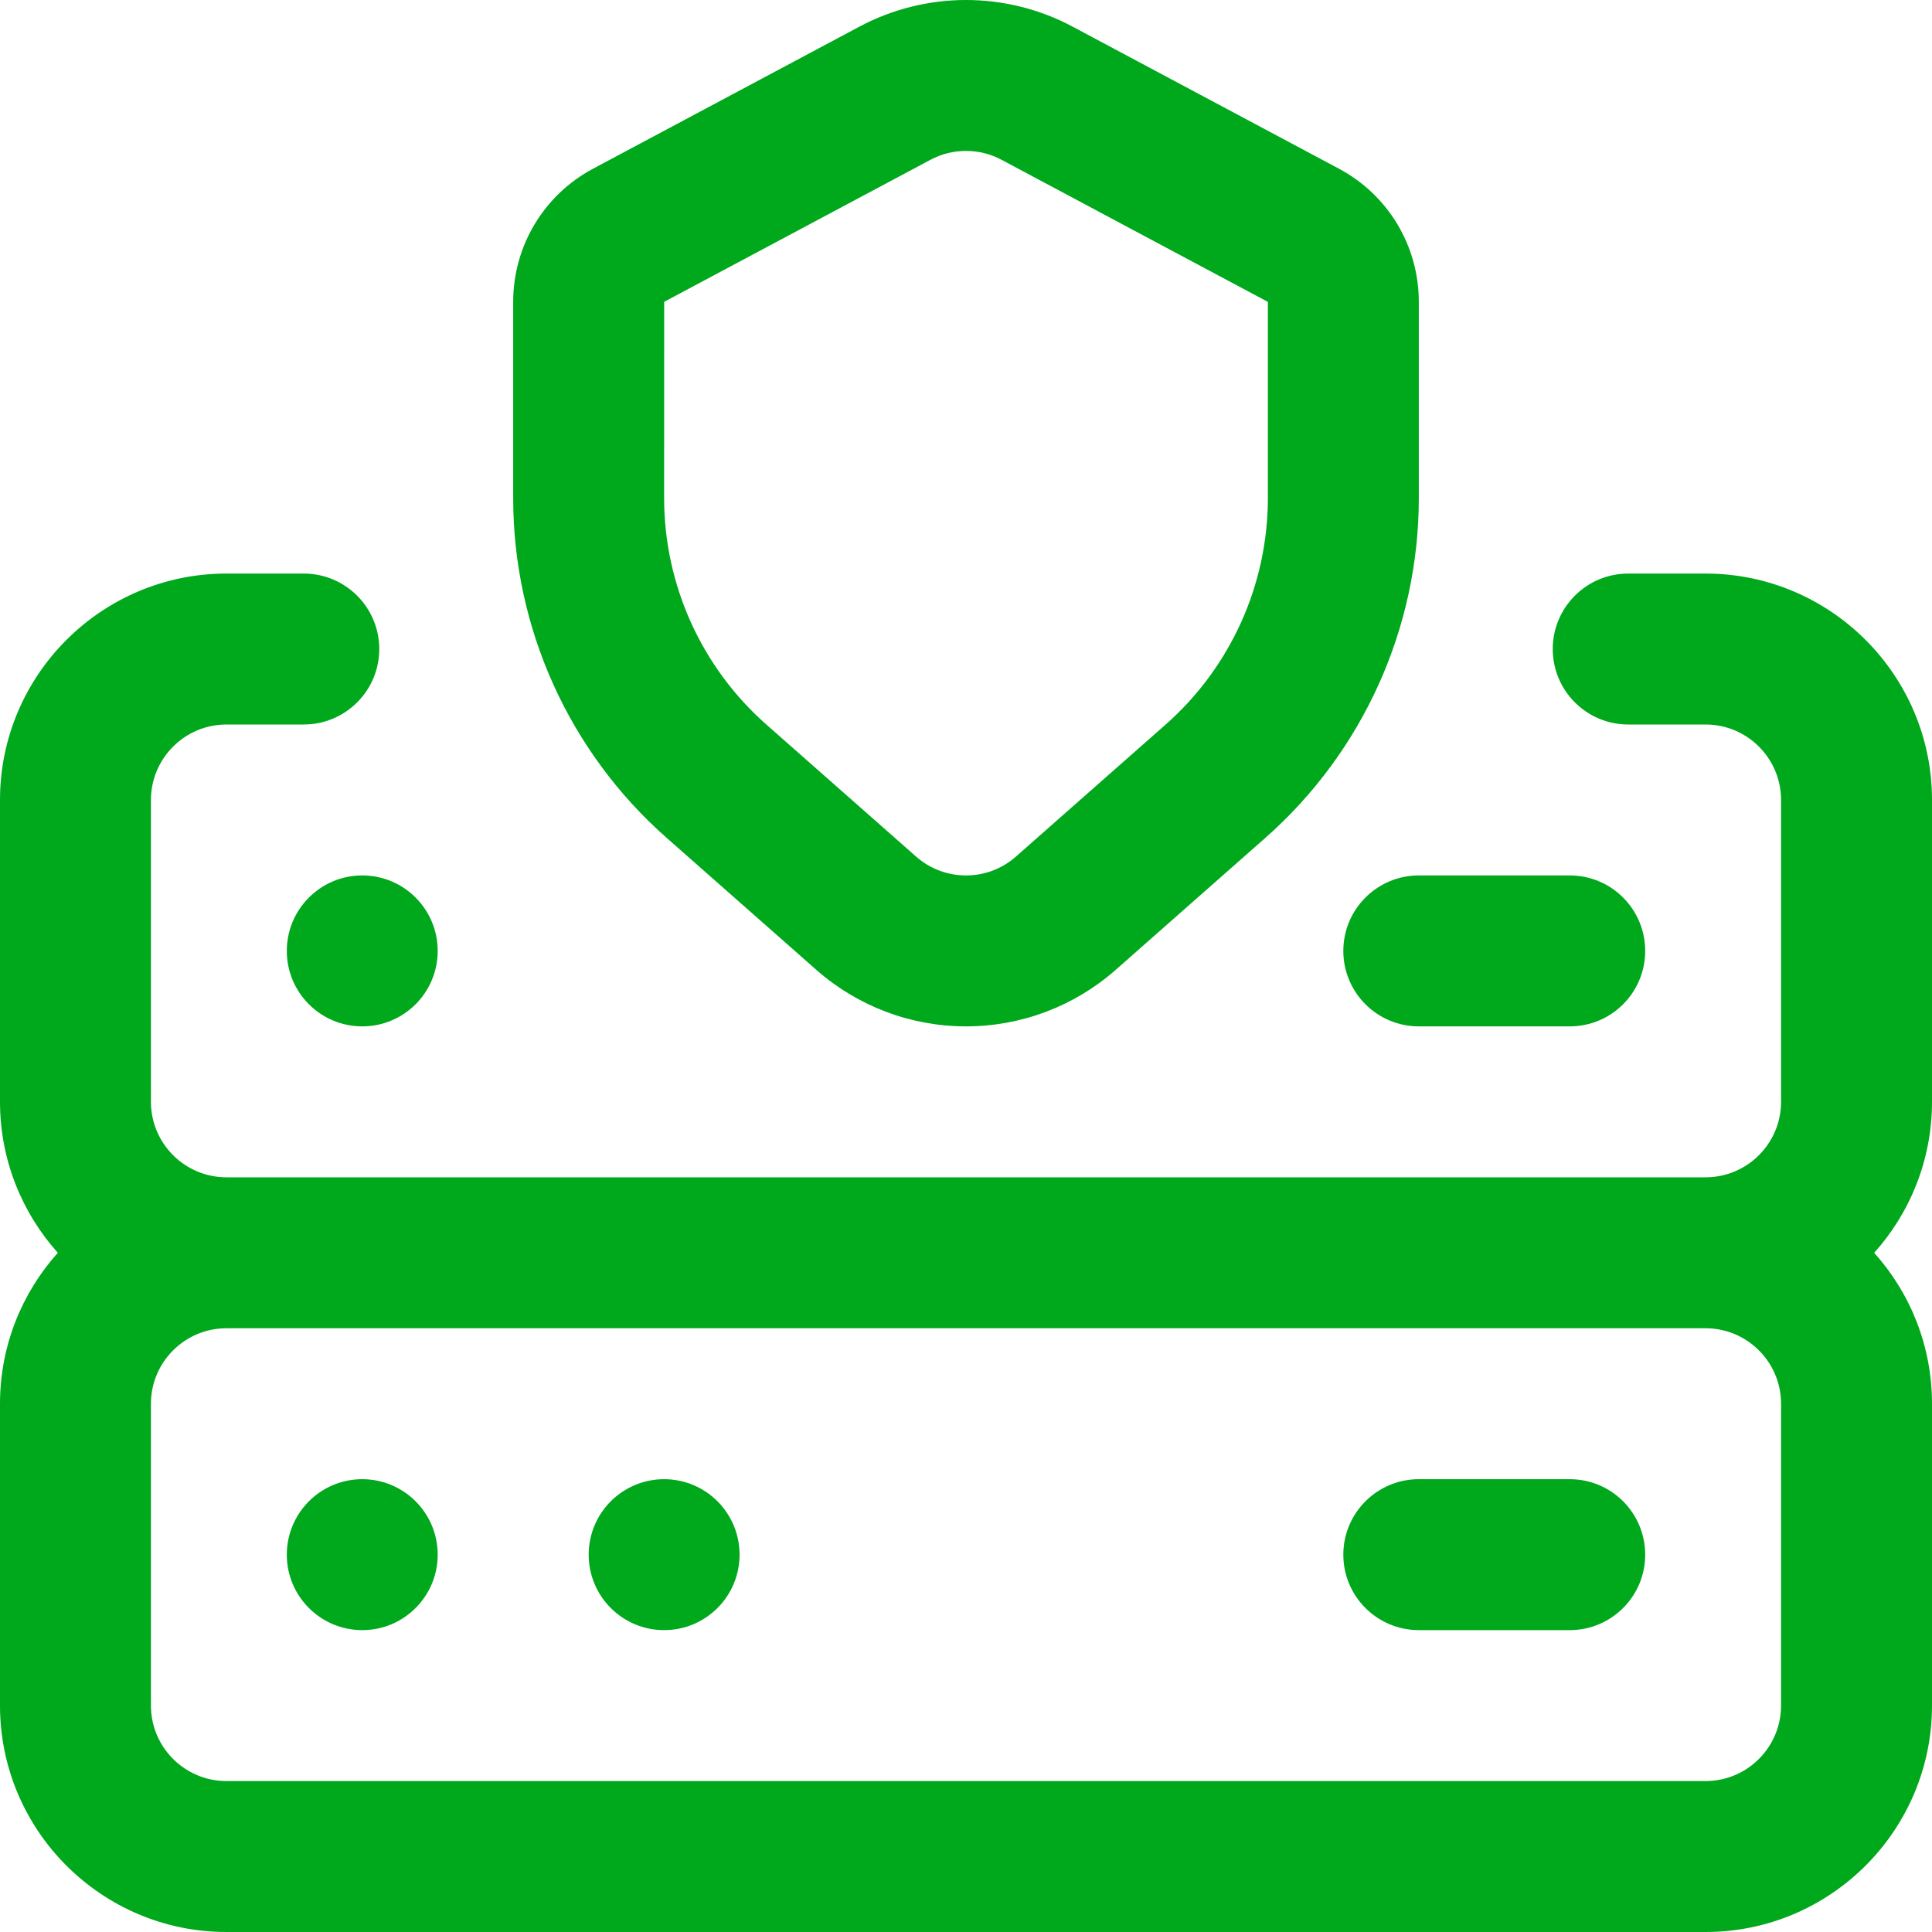 <svg width="40" height="40" viewBox="0 0 40 40" fill="none" xmlns="http://www.w3.org/2000/svg">
<path fill-rule="evenodd" clip-rule="evenodd" d="M16.9 20.079C17.757 20.834 18.858 21.25 20 21.25C21.143 21.25 22.243 20.834 23.1 20.079L26.199 17.346C28.217 15.566 29.375 13.002 29.375 10.312V6.25C29.375 5.093 28.741 4.036 27.72 3.492L22.204 0.55C21.53 0.19 20.768 0 20 0C19.232 0 18.47 0.19 17.796 0.55L12.28 3.492C11.259 4.036 10.625 5.093 10.625 6.25V10.312C10.625 13.003 11.783 15.567 13.802 17.347L16.9 20.079ZM13.75 10.312L13.751 6.249L19.267 3.307C19.493 3.186 19.74 3.125 20 3.125C20.26 3.125 20.507 3.186 20.733 3.307L26.25 6.25V10.312C26.25 12.106 25.478 13.815 24.132 15.002L21.033 17.735C20.748 17.987 20.381 18.125 20 18.125C19.619 18.125 19.252 17.987 18.967 17.735L15.869 15.003C14.522 13.816 13.75 12.106 13.75 10.312ZM40 16.562C40 13.978 37.897 11.875 35.312 11.875H33.711C32.848 11.875 32.148 12.575 32.148 13.438C32.148 14.3 32.848 15 33.711 15H35.312C36.174 15 36.875 15.701 36.875 16.562V22.812C36.875 23.674 36.174 24.375 35.312 24.375H4.688C3.826 24.375 3.125 23.674 3.125 22.812V16.562C3.125 15.701 3.826 15 4.688 15H6.289C7.152 15 7.852 14.3 7.852 13.438C7.852 12.575 7.152 11.875 6.289 11.875H4.688C2.103 11.875 0 13.978 0 16.562V22.812C0 24.012 0.454 25.108 1.197 25.938C0.454 26.767 0 27.863 0 29.062V35.312C0 37.897 2.103 40 4.688 40H35.312C37.897 40 40 37.897 40 35.312V29.062C40 27.863 39.547 26.767 38.803 25.938C39.547 25.108 40 24.012 40 22.812V16.562ZM36.875 35.312C36.875 36.174 36.174 36.875 35.312 36.875H4.688C3.826 36.875 3.125 36.174 3.125 35.312V29.062C3.125 28.201 3.826 27.5 4.688 27.5H35.312C36.174 27.5 36.875 28.201 36.875 29.062V35.312ZM32.5 30.625H29.375C28.512 30.625 27.812 31.325 27.812 32.188C27.812 33.05 28.512 33.75 29.375 33.75H32.5C33.363 33.75 34.062 33.05 34.062 32.188C34.062 31.325 33.363 30.625 32.5 30.625ZM32.5 21.25H29.375C28.512 21.25 27.812 20.55 27.812 19.688C27.812 18.825 28.512 18.125 29.375 18.125H32.5C33.363 18.125 34.062 18.825 34.062 19.688C34.062 20.55 33.363 21.25 32.5 21.25ZM7.5 33.75C8.363 33.75 9.062 33.05 9.062 32.188C9.062 31.325 8.363 30.625 7.5 30.625C6.637 30.625 5.938 31.325 5.938 32.188C5.938 33.05 6.637 33.75 7.5 33.75ZM15.312 32.188C15.312 33.05 14.613 33.75 13.75 33.75C12.887 33.75 12.188 33.05 12.188 32.188C12.188 31.325 12.887 30.625 13.75 30.625C14.613 30.625 15.312 31.325 15.312 32.188ZM7.5 21.25C8.363 21.25 9.062 20.55 9.062 19.688C9.062 18.825 8.363 18.125 7.5 18.125C6.637 18.125 5.938 18.825 5.938 19.688C5.938 20.55 6.637 21.25 7.5 21.25Z" fill="#00A81C"/>
</svg>
